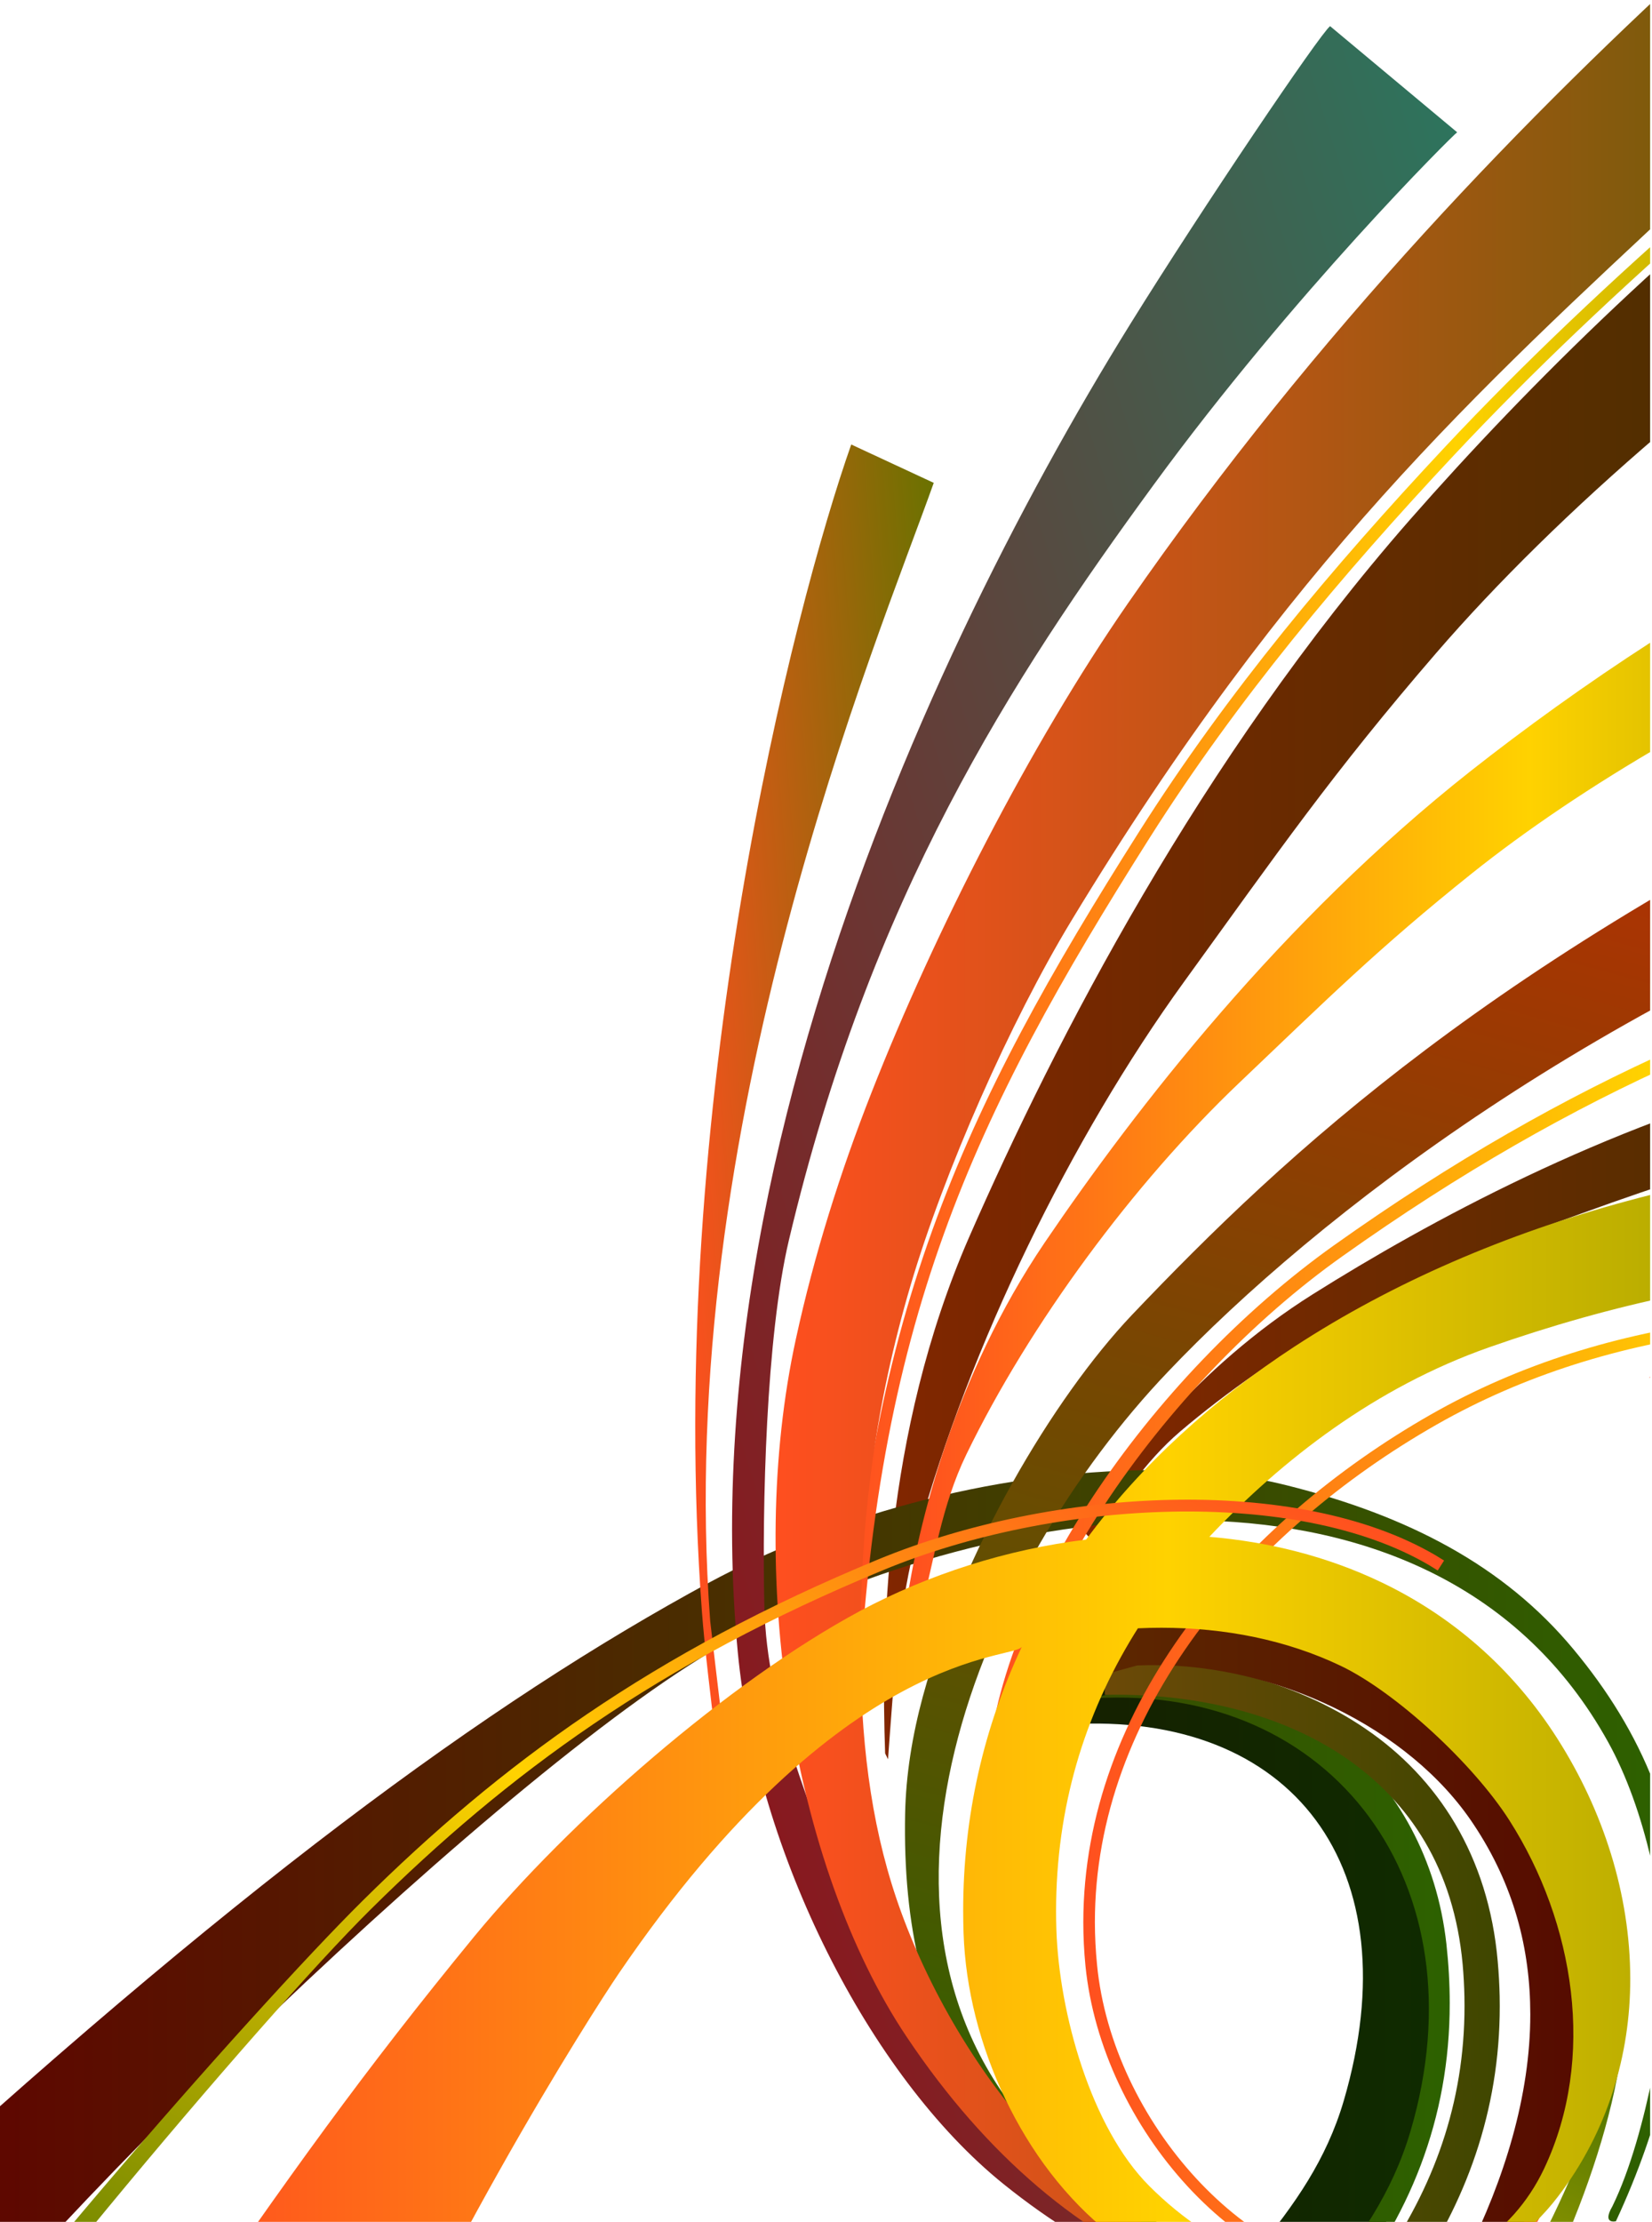 <svg width="702" height="944" viewBox="0 0 702 944" fill="none" xmlns="http://www.w3.org/2000/svg">
<g clip-path="url(#clip0_3944_17526)">
<path d="M-56.75 1143.02C55.047 1143.02 169.499 1127.69 279.831 1091.77C329.903 1075.45 379.544 1057.67 420.578 1036.16C466.784 1011.97 507.426 988.566 533.721 956.669C550.197 936.641 563.608 917.666 570.987 892.621C600.093 793.61 549.338 726.81 453.841 732.627L463.836 713.262L465.222 705.18C521.364 707.64 602.845 755.017 610.517 823.926C611.402 832.008 611.844 839.908 611.844 847.625C611.883 894.222 600.366 934.279 572.275 968.245C544.165 1002.27 504.498 1030.58 457.238 1055.35C415.385 1077.27 359.067 1101.46 315.164 1118.09C204.812 1159.88 36.405 1188.44 -56.867 1191.9L-56.75 1143.02Z" fill="url(#paint0_linear_3944_17526)"/>
<path d="M459.639 649.682C475.763 624.051 508.559 580.91 557.752 549.949C606.925 519.028 681.69 478.424 765.006 456.717C860.054 432.121 997.286 414.005 1115.23 455.526C1120.44 457.381 1131.61 462.866 1136.47 465.326L1127.32 512.723C1122.71 510.419 1118 508.207 1113.18 506.086C1008.35 459.879 847.053 464.662 750.638 490.469C709.156 501.557 684.892 510.946 644.464 525.568C595.33 543.332 541.061 574.507 501.57 608.141C485.973 621.435 476.095 637.794 463.387 653.781L459.639 649.682Z" fill="url(#paint1_linear_3944_17526)"/>
<path d="M376.128 744.964C374.469 697.333 375.191 609.488 411.832 525.607C448.493 441.803 509.925 322.744 599.195 220.747C701.192 104.558 863.86 -40.502 1054.19 -90.827C1062.6 -93.053 1082.01 -95.785 1090.54 -96.898L1152.07 -32.206C1144.03 -31.132 1104.44 -24.69 1096.3 -23.187C918.87 9.433 713.061 158.475 610.341 277.397C566.146 328.562 542.877 362.274 503.171 417.109C454.935 483.715 411.832 572.359 390.203 651.088C381.653 682.243 379.72 715.37 377.358 747.443L376.128 744.964Z" fill="url(#paint2_linear_3944_17526)"/>
<path d="M-65.495 1170.56C52.919 1170.56 174.145 1154.34 291.017 1116.27C344.055 1099.02 396.625 1080.16 440.099 1057.4C489.038 1031.77 532.082 1006.97 559.938 973.184C577.39 951.984 591.601 931.878 599.409 905.349C630.253 800.482 566.107 715.37 464.949 721.539L485.914 715.37L487.398 706.801C546.859 709.397 606.515 752.948 614.636 825.937C615.573 834.487 616.041 842.855 616.041 851.041C616.1 900.39 598.804 942.712 569.054 978.708C539.285 1014.74 497.256 1044.73 447.204 1070.96C402.872 1094.17 343.236 1119.81 296.717 1137.43C179.845 1181.69 33.184 1218.68 -65.612 1222.35L-65.495 1170.56Z" fill="url(#paint3_linear_3944_17526)"/>
<path d="M-61.142 1245.97L-60.575 1231.02C-59.678 1231.04 -46.286 1232.25 -45.115 1232.21C-23.115 1231.84 38.435 1219.79 103.167 1203.84C168.035 1187.91 237.061 1168.02 275.869 1152.27C375.113 1112.23 523.922 1054.94 588.829 958.485C610.517 926.373 623.147 890.22 622.288 848.328C622.197 843.838 621.95 839.276 621.546 834.644C617.818 793.942 599.117 765.617 571.748 746.799C544.341 728.039 507.817 719.255 469.478 720.075L469.166 705.102C509.925 704.282 549.436 713.457 580.181 734.442C610.966 755.349 632.537 788.535 636.441 833.316C636.883 838.287 637.157 843.187 637.261 848.015C638.217 893.167 624.377 932.697 601.225 966.859C578.073 1001.06 545.746 1030.03 509.398 1055.04C436.663 1105.01 347.511 1139.35 281.491 1166.15C241.219 1182.45 172.095 1202.3 106.739 1218.37C41.246 1234.41 -19.484 1246.58 -44.803 1247.16C-46.234 1247.19 -47.568 1247.18 -48.804 1247.14L-61.142 1245.97Z" fill="url(#paint4_linear_3944_17526)"/>
<path d="M-71.664 1268.03C53.29 1260.38 164.658 1228.4 267.592 1189.4C267.592 1189.4 558.337 1088.51 623.049 958.289C639.193 926.002 650.301 890.454 650.281 855.765C650.262 828.065 643.371 800.931 626.27 775.241C598.765 733.544 541.471 707.289 490.209 707.464C487.853 707.464 485.517 707.51 483.201 707.601L470.688 711.056L482.244 687.006C484.886 686.876 487.541 686.811 490.209 686.811C548.05 686.987 610.595 714.96 643.449 763.782C662.95 793.005 670.954 824.629 670.915 855.765C670.895 894.866 658.597 933.224 641.516 967.523C571.904 1106.2 411.129 1191.92 274.268 1243.96C170.221 1283.37 138.909 1302.42 -71.664 1347.11V1268.03Z" fill="url(#paint5_linear_3944_17526)"/>
<path d="M483.455 1148.37C380.95 1231.02 178.166 1317.57 -66.451 1359.09L-56.867 1446.88C226.539 1368.33 368.379 1264.67 478.516 1182.9C532.101 1143.11 573.642 1090.19 614.89 1038.58C648.544 996.472 681.085 926.373 688.796 873.002C692.759 845.556 696.78 847.586 675.834 829.724C675.893 842.432 683.721 883.134 675.893 904.119C637.905 1005.9 567.512 1080.57 483.455 1148.37Z" fill="url(#paint6_linear_3944_17526)"/>
<path d="M-59.326 948.509C98.56 802.941 207.428 723.218 301.695 672.19C350.048 646.149 418.977 624.715 490.521 624.598C509.711 624.598 528.666 626.53 546.781 631.059C598.473 643.982 639.115 665.26 668.494 700.554C697.893 735.828 715.013 775.612 714.974 825.078C714.974 862.48 705.818 902.576 686.668 943.727C686.668 943.727 680.617 945.23 685.146 937.421C700.567 905.954 708.024 851.471 707.966 842.432C707.771 809.813 699.162 768.624 683.291 740.025C609.756 607.517 422.491 636.193 310.753 696.864C220.195 745.725 5.64 953.448 -59.326 1047.21V948.509Z" fill="url(#paint7_linear_3944_17526)"/>
<path d="M419.231 761.069C419.387 682.946 489.233 584.404 566.79 529.14C667.635 457.42 757.412 421.209 854.275 397.1C932.301 377.696 1037.28 377.013 1117.13 376.994V382.713C1037.38 382.694 932.652 383.494 855.837 402.644C759.521 426.616 670.739 462.418 570.479 533.708C494.133 587.84 425.146 686.05 425.321 761.069C425.321 762.657 425.354 764.238 425.419 765.813L419.328 766.027C419.263 764.388 419.231 762.735 419.231 761.069Z" fill="url(#paint8_linear_3944_17526)"/>
<path d="M547.737 979.977C507.622 977.166 466.569 960.241 426.473 927.954C369.159 881.806 321.548 786.544 313.505 701.881C310.596 671.292 310.421 640.488 312.373 609.84C316.277 548.388 328.829 487.619 346.632 428.763C380.95 315.307 434.086 212.178 480.234 137.783C511.057 88.122 560.973 14.274 565.209 11.112L619.204 56.205C617.33 57.474 549.807 124.509 490.17 206.068C429.616 288.876 369.804 381.073 335.271 526.739C325.491 567.967 323.832 640.156 324.808 682.555C325.823 727.22 345.129 766.183 358.579 808.505C368.652 840.187 390.672 858.088 408.084 881.943C425.516 905.797 452.046 931.838 483.962 949.817C503.971 961.1 529.739 968.421 551.271 969.865C616.373 974.277 666.152 940.311 625.782 959.226C597.379 972.54 578.6 982.125 547.737 979.977Z" fill="url(#paint9_linear_3944_17526)"/>
<path d="M820.231 319.367C635.192 406.958 546.82 489.512 480.976 558.695C447.341 594.203 408.904 659.286 392.155 720.758C387.685 737.273 384.952 754.022 384.62 770.654C383.703 818.109 392.546 858.01 416.068 891.489C439.533 924.967 469.771 948.958 512.307 960.437C544.458 969.143 536.454 980.895 576.297 974.004C576.297 974.004 578.991 969.163 571.221 971.232C540.573 977.166 536.63 960.612 528.861 958.446C500.868 950.696 467.448 933.693 446.56 913.411C349.717 819.319 417.962 664.967 496.144 582.998C559.235 516.51 680.832 423.004 843.656 365.437L820.231 319.367Z" fill="url(#paint10_linear_3944_17526)"/>
<path d="M380.072 840.402C369.335 810.106 358.657 765.793 359.243 732.529C359.256 731.462 359.288 730.414 359.34 729.386C366.27 561.154 409.158 471.534 484.099 353.295C521.657 294.01 566.204 241.01 613.894 190.06C681.105 118.301 766.782 45.742 845.413 -13.016C885.919 -43.235 973.119 -95.434 994.671 -103.125L996.369 -98.245C976.34 -91.217 888.301 -38.687 848.517 -8.897C770.062 49.724 684.56 122.147 617.662 193.594C570.089 244.407 525.776 297.172 488.472 356.067C413.706 474.169 371.482 562.15 364.494 729.601C364.455 730.59 364.422 731.592 364.396 732.607C363.791 764.758 374.333 808.876 384.952 838.684C395.493 868.415 419.816 889.907 440.021 918.759L437.659 921.121L436.487 923.464C416.439 894.788 391.023 871.187 380.072 840.402Z" fill="url(#paint11_linear_3944_17526)"/>
<path d="M504.986 967.874C460.147 950.286 419.367 916.358 385.264 865.37C336.501 792.537 316.667 667.563 338.219 568.807C345.988 533.142 356.959 498.199 370.331 464.213C397.114 396.046 437.62 316.537 479.336 256.295C559.743 140.204 650.808 47.011 728.189 -23.245C789.778 -79.154 814.98 -102.911 842.212 -118.254C849.61 -122.373 855.603 -125.379 861.615 -127.448L941.144 -79.154C938.548 -78.373 892.517 -50.067 875.905 -37.828C842.661 -13.348 761.844 40.861 717.082 82.636C627.52 166.206 547.737 238.512 455.384 390.99C429.245 434.151 401.252 497.672 386.963 546.006C371.931 596.936 365.626 645.68 365.626 698.426C365.626 737.937 369.706 773.406 380.931 806.689C392.194 839.953 413.082 878.976 443.027 910.814C461.806 930.765 488.589 948.314 512.678 957.723C585.511 986.107 666.366 970.139 681.749 850.709C684.345 830.681 691.158 825.059 689.967 849.518C687.195 906.656 647.919 964.673 594.92 971.564C557.615 976.424 539.48 981.422 504.986 967.874Z" fill="url(#paint12_linear_3944_17526)"/>
<path d="M461.26 835.268C460.648 829.034 460.342 822.853 460.342 816.723C460.401 724.682 528.041 646.578 608.057 600.958C646.065 579.289 687.898 566.659 731.098 561.135C757.471 557.758 784.137 555.22 810.861 555.22C817.98 555.22 825.111 555.415 832.256 555.806C938.313 561.701 1056.81 617.902 1131.61 692.648L1128.12 696.142C1054.31 622.294 936.537 566.464 831.983 560.725C824.942 560.347 817.901 560.159 810.861 560.159C784.449 560.159 757.979 562.677 731.703 566.035C689.069 571.481 647.88 583.955 610.498 605.252C531.418 650.307 465.222 727.278 465.261 816.723C465.274 822.684 465.58 828.702 466.179 834.78C472.601 901.093 530.871 966.469 589.356 966.234C600.639 966.234 611.942 963.853 623.03 958.621L625.138 963.072C613.406 968.635 601.323 971.173 589.356 971.173C527.201 970.939 468.17 903.845 461.26 835.268Z" fill="url(#paint13_linear_3944_17526)"/>
<path d="M298.279 684.82C282.369 470.714 337.477 257.623 361.722 188.85L396.782 205.15C373.181 271.658 286 478.503 301.793 688.783C301.793 688.783 305.619 721.558 307.454 736.297L304.057 737.975C302.183 722.925 299.411 699.89 298.279 684.82Z" fill="url(#paint14_linear_3944_17526)"/>
<path d="M384.874 683.083C390.203 647.535 405.273 584.99 443.983 527.852C482.713 470.792 544.634 390.99 624.845 327.664C716.457 255.573 857.008 170.442 1005.06 159.334C1011.6 158.846 1026.35 159.491 1032.81 159.822L1045.46 215.75C1039.36 215.425 1033.19 215.262 1026.94 215.262C890.936 215.028 717.843 297.172 625.314 371.196C585.511 403.034 563.627 424.82 526.635 460.016C481.717 502.748 437.541 562.521 410.661 617.902C400.042 639.805 397.113 662.312 390.945 685.757L384.874 683.083Z" fill="url(#paint15_linear_3944_17526)"/>
<path d="M607.53 1004.81C625.451 981.227 641.282 956.825 653.639 932.736L658.031 934.981C645.499 959.402 629.531 984.018 611.454 1007.78C554.726 1082.36 480.371 1152.19 424.131 1176.12L410.388 1165.66C465.242 1142.41 551.329 1078.79 607.53 1004.81Z" fill="url(#paint16_linear_3944_17526)"/>
<path d="M73.904 995.399C123.234 923.835 153.98 880.713 201.728 822.501C241.805 773.933 309.054 714.765 365.607 684.371C394.712 668.871 427.664 658.291 461.533 654.113C485.036 622.235 515.313 594.867 550.1 572.106C633.513 517.681 742.986 489.141 853.67 489.083C888.789 489.083 924.044 491.972 958.615 497.926C1022 508.838 1069.28 528.008 1127.39 553.756V662.312C1080.5 622.841 1041.05 590.768 952.232 561.154C847.17 526.134 737.501 535.64 632.908 572.379C584.456 589.401 544.965 620.088 513.888 652.942C539.031 655.05 563.842 661.18 586.897 672.209C616.12 686.147 642.375 708.147 661.818 738.717C681.32 769.346 692.72 804.854 692.759 840.675C692.798 872.924 683.252 905.583 661.955 933.361C649.969 949.056 633.923 960.28 616.451 967.464C598.961 974.687 579.967 978.025 560.992 978.025C529.134 977.947 497.061 968.713 472.191 949.427C452.905 934.317 437.834 913.996 427.176 891.723C416.537 869.43 410.251 845.107 409.451 821.252C409.347 818.155 409.295 815.064 409.295 811.979C409.256 771.259 418.216 733.486 434.262 699.558C431.47 705.453 358.442 698.504 263.043 838.313C250.999 855.98 182.461 963.306 135.571 1079.28C135.571 1079.26 73.904 995.399 73.904 995.399ZM482.01 694.229C460.771 728.781 448.805 767.764 448.766 811.979C448.766 814.608 448.812 817.263 448.903 819.944C450.074 855.238 463.563 903.962 488.394 928.774C545.122 985.521 628.418 979.938 656.157 921.375C678.352 874.505 669.217 816.996 641.36 773.347C625.821 749.044 592.948 718.903 569.855 707.815C546.781 696.767 520.545 691.574 493.547 691.574C490.216 691.574 486.878 691.652 483.533 691.808C483.025 692.615 482.518 693.422 482.01 694.229Z" fill="url(#paint17_linear_3944_17526)"/>
<path d="M714.974 755.935C750.697 841.495 717.648 976.912 656.06 1068.04C575.926 1186.35 491.869 1261.45 394.303 1326.1C315.711 1378.15 198.273 1420.39 108.75 1451.94L106.114 1445.67C195.559 1414.18 312.666 1371.94 390.008 1320.66C487.008 1256.36 570.148 1182.1 649.832 1064.5C710.582 975.077 742.791 840.363 708.142 758.356C707.4 756.612 706.632 754.887 705.838 753.182L712.573 750.547C713.406 752.317 714.206 754.113 714.974 755.935Z" fill="url(#paint18_linear_3944_17526)"/>
<path d="M609.931 660.731C550.861 626.218 447.36 632.016 373.356 662.468C277.216 702.135 212.503 749.708 153.979 807.666C106.856 854.36 -23.154 1002.62 -56.379 1059.19V1073.29C-23.212 1016.75 111.092 857.171 157.513 811.238C215.705 753.612 279.714 706.547 375.269 667.095C447.946 636.994 550.822 631.664 607.394 665.045C608.591 665.761 609.769 666.49 610.927 667.232H610.946L613.64 663.015C612.417 662.234 611.181 661.473 609.931 660.731Z" fill="url(#paint19_linear_3944_17526)"/>
<path d="M700.704 585.341C857.633 555.493 1027.43 623.016 1127.78 747.424L1127.39 721.539C1023.23 604.92 854.041 547.314 702.207 584.189L700.704 585.341Z" fill="url(#paint20_linear_3944_17526)"/>
</g>
<defs>
<linearGradient id="paint0_linear_3944_17526" x1="-56.865" y1="705.176" x2="611.846" y2="705.176" gradientUnits="userSpaceOnUse">
<stop stop-color="#2B0000"/>
<stop offset="1" stop-color="#0F2B00"/>
</linearGradient>
<linearGradient id="paint1_linear_3944_17526" x1="459.645" y1="430.824" x2="1136.49" y2="430.824" gradientUnits="userSpaceOnUse">
<stop stop-color="#812600"/>
<stop offset="1" stop-color="#123A00"/>
</linearGradient>
<linearGradient id="paint2_linear_3944_17526" x1="375.652" y1="-96.902" x2="1152.06" y2="-96.902" gradientUnits="userSpaceOnUse">
<stop stop-color="#812600"/>
<stop offset="1" stop-color="#123A00"/>
</linearGradient>
<linearGradient id="paint3_linear_3944_17526" x1="-65.618" y1="706.804" x2="616.047" y2="706.804" gradientUnits="userSpaceOnUse">
<stop stop-color="#620000"/>
<stop offset="1" stop-color="#2D6200"/>
</linearGradient>
<linearGradient id="paint4_linear_3944_17526" x1="-72.142" y1="716.348" x2="634.215" y2="701.678" gradientUnits="userSpaceOnUse">
<stop stop-color="#FF4F1F"/>
<stop offset="1" stop-color="#3F4700"/>
</linearGradient>
<linearGradient id="paint5_linear_3944_17526" x1="-71.669" y1="686.821" x2="670.919" y2="686.821" gradientUnits="userSpaceOnUse">
<stop stop-color="#6D7400"/>
<stop offset="1" stop-color="#560B00"/>
</linearGradient>
<linearGradient id="paint6_linear_3944_17526" x1="347.068" y1="1635.09" x2="714.012" y2="847.513" gradientUnits="userSpaceOnUse">
<stop stop-color="#FF4F1F"/>
<stop offset="0.676" stop-color="#FFD200"/>
<stop offset="1" stop-color="#2D6200"/>
</linearGradient>
<linearGradient id="paint7_linear_3944_17526" x1="-59.334" y1="624.592" x2="714.978" y2="624.592" gradientUnits="userSpaceOnUse">
<stop stop-color="#620000"/>
<stop offset="1" stop-color="#2D6200"/>
</linearGradient>
<linearGradient id="paint8_linear_3944_17526" x1="419.223" y1="376.992" x2="1117.13" y2="376.992" gradientUnits="userSpaceOnUse">
<stop stop-color="#FF4F1F"/>
<stop offset="0.401" stop-color="#FFD200"/>
<stop offset="1" stop-color="#2D6200"/>
</linearGradient>
<linearGradient id="paint9_linear_3944_17526" x1="130.414" y1="149.203" x2="601.237" y2="-0.339" gradientUnits="userSpaceOnUse">
<stop stop-color="#88191F"/>
<stop offset="1" stop-color="#2D745D"/>
</linearGradient>
<linearGradient id="paint10_linear_3944_17526" x1="522.604" y1="238.822" x2="338.604" y2="918.634" gradientUnits="userSpaceOnUse">
<stop stop-color="#BD2D03"/>
<stop offset="1" stop-color="#2D6200"/>
</linearGradient>
<linearGradient id="paint11_linear_3944_17526" x1="374.797" y1="-114.506" x2="996.463" y2="-103.084" gradientUnits="userSpaceOnUse">
<stop stop-color="#FF4F1F"/>
<stop offset="0.401" stop-color="#FFD200"/>
<stop offset="1" stop-color="#2D6200"/>
</linearGradient>
<linearGradient id="paint12_linear_3944_17526" x1="329.583" y1="-127.447" x2="941.15" y2="-127.447" gradientUnits="userSpaceOnUse">
<stop stop-color="#FF4F1F"/>
<stop offset="1" stop-color="#2D6200"/>
</linearGradient>
<linearGradient id="paint13_linear_3944_17526" x1="460.342" y1="555.226" x2="1131.61" y2="555.226" gradientUnits="userSpaceOnUse">
<stop stop-color="#FF4F1F"/>
<stop offset="0.401" stop-color="#FFD200"/>
<stop offset="1" stop-color="#2D6200"/>
</linearGradient>
<linearGradient id="paint14_linear_3944_17526" x1="261.78" y1="196.313" x2="395.367" y2="186.33" gradientUnits="userSpaceOnUse">
<stop stop-color="#FF4F1F"/>
<stop offset="1" stop-color="#6A7200"/>
</linearGradient>
<linearGradient id="paint15_linear_3944_17526" x1="384.87" y1="159.155" x2="1045.45" y2="159.155" gradientUnits="userSpaceOnUse">
<stop stop-color="#FF4F1F"/>
<stop offset="0.401" stop-color="#FFD200"/>
<stop offset="1" stop-color="#2D6200"/>
</linearGradient>
<linearGradient id="paint16_linear_3944_17526" x1="663.587" y1="939.214" x2="461.746" y2="1204.71" gradientUnits="userSpaceOnUse">
<stop stop-color="#FF4F1F"/>
<stop offset="0.401" stop-color="#FFD200"/>
<stop offset="1" stop-color="#2D6200"/>
</linearGradient>
<linearGradient id="paint17_linear_3944_17526" x1="73.897" y1="489.073" x2="1127.39" y2="489.073" gradientUnits="userSpaceOnUse">
<stop stop-color="#FF4F1F"/>
<stop offset="0.401" stop-color="#FFD200"/>
<stop offset="1" stop-color="#2D6200"/>
</linearGradient>
<linearGradient id="paint18_linear_3944_17526" x1="870.749" y1="1160.83" x2="109.216" y2="1453.74" gradientUnits="userSpaceOnUse">
<stop stop-color="#FF4F1F"/>
<stop offset="0.401" stop-color="#FFD200"/>
<stop offset="1" stop-color="#2D6200"/>
</linearGradient>
<linearGradient id="paint19_linear_3944_17526" x1="288.489" y1="471.963" x2="-62.534" y2="1069.67" gradientUnits="userSpaceOnUse">
<stop stop-color="#FF4F1F"/>
<stop offset="0.401" stop-color="#FFD200"/>
<stop offset="1" stop-color="#2D6200"/>
</linearGradient>
<linearGradient id="paint20_linear_3944_17526" x1="700.71" y1="573.121" x2="1127.78" y2="573.121" gradientUnits="userSpaceOnUse">
<stop stop-color="#FF4F1F"/>
<stop offset="1" stop-color="#2D6200"/>
</linearGradient>
<clipPath id="clip0_3944_17526">
<rect width="701.202" height="944" fill="white"/>
</clipPath>
</defs>
</svg>
